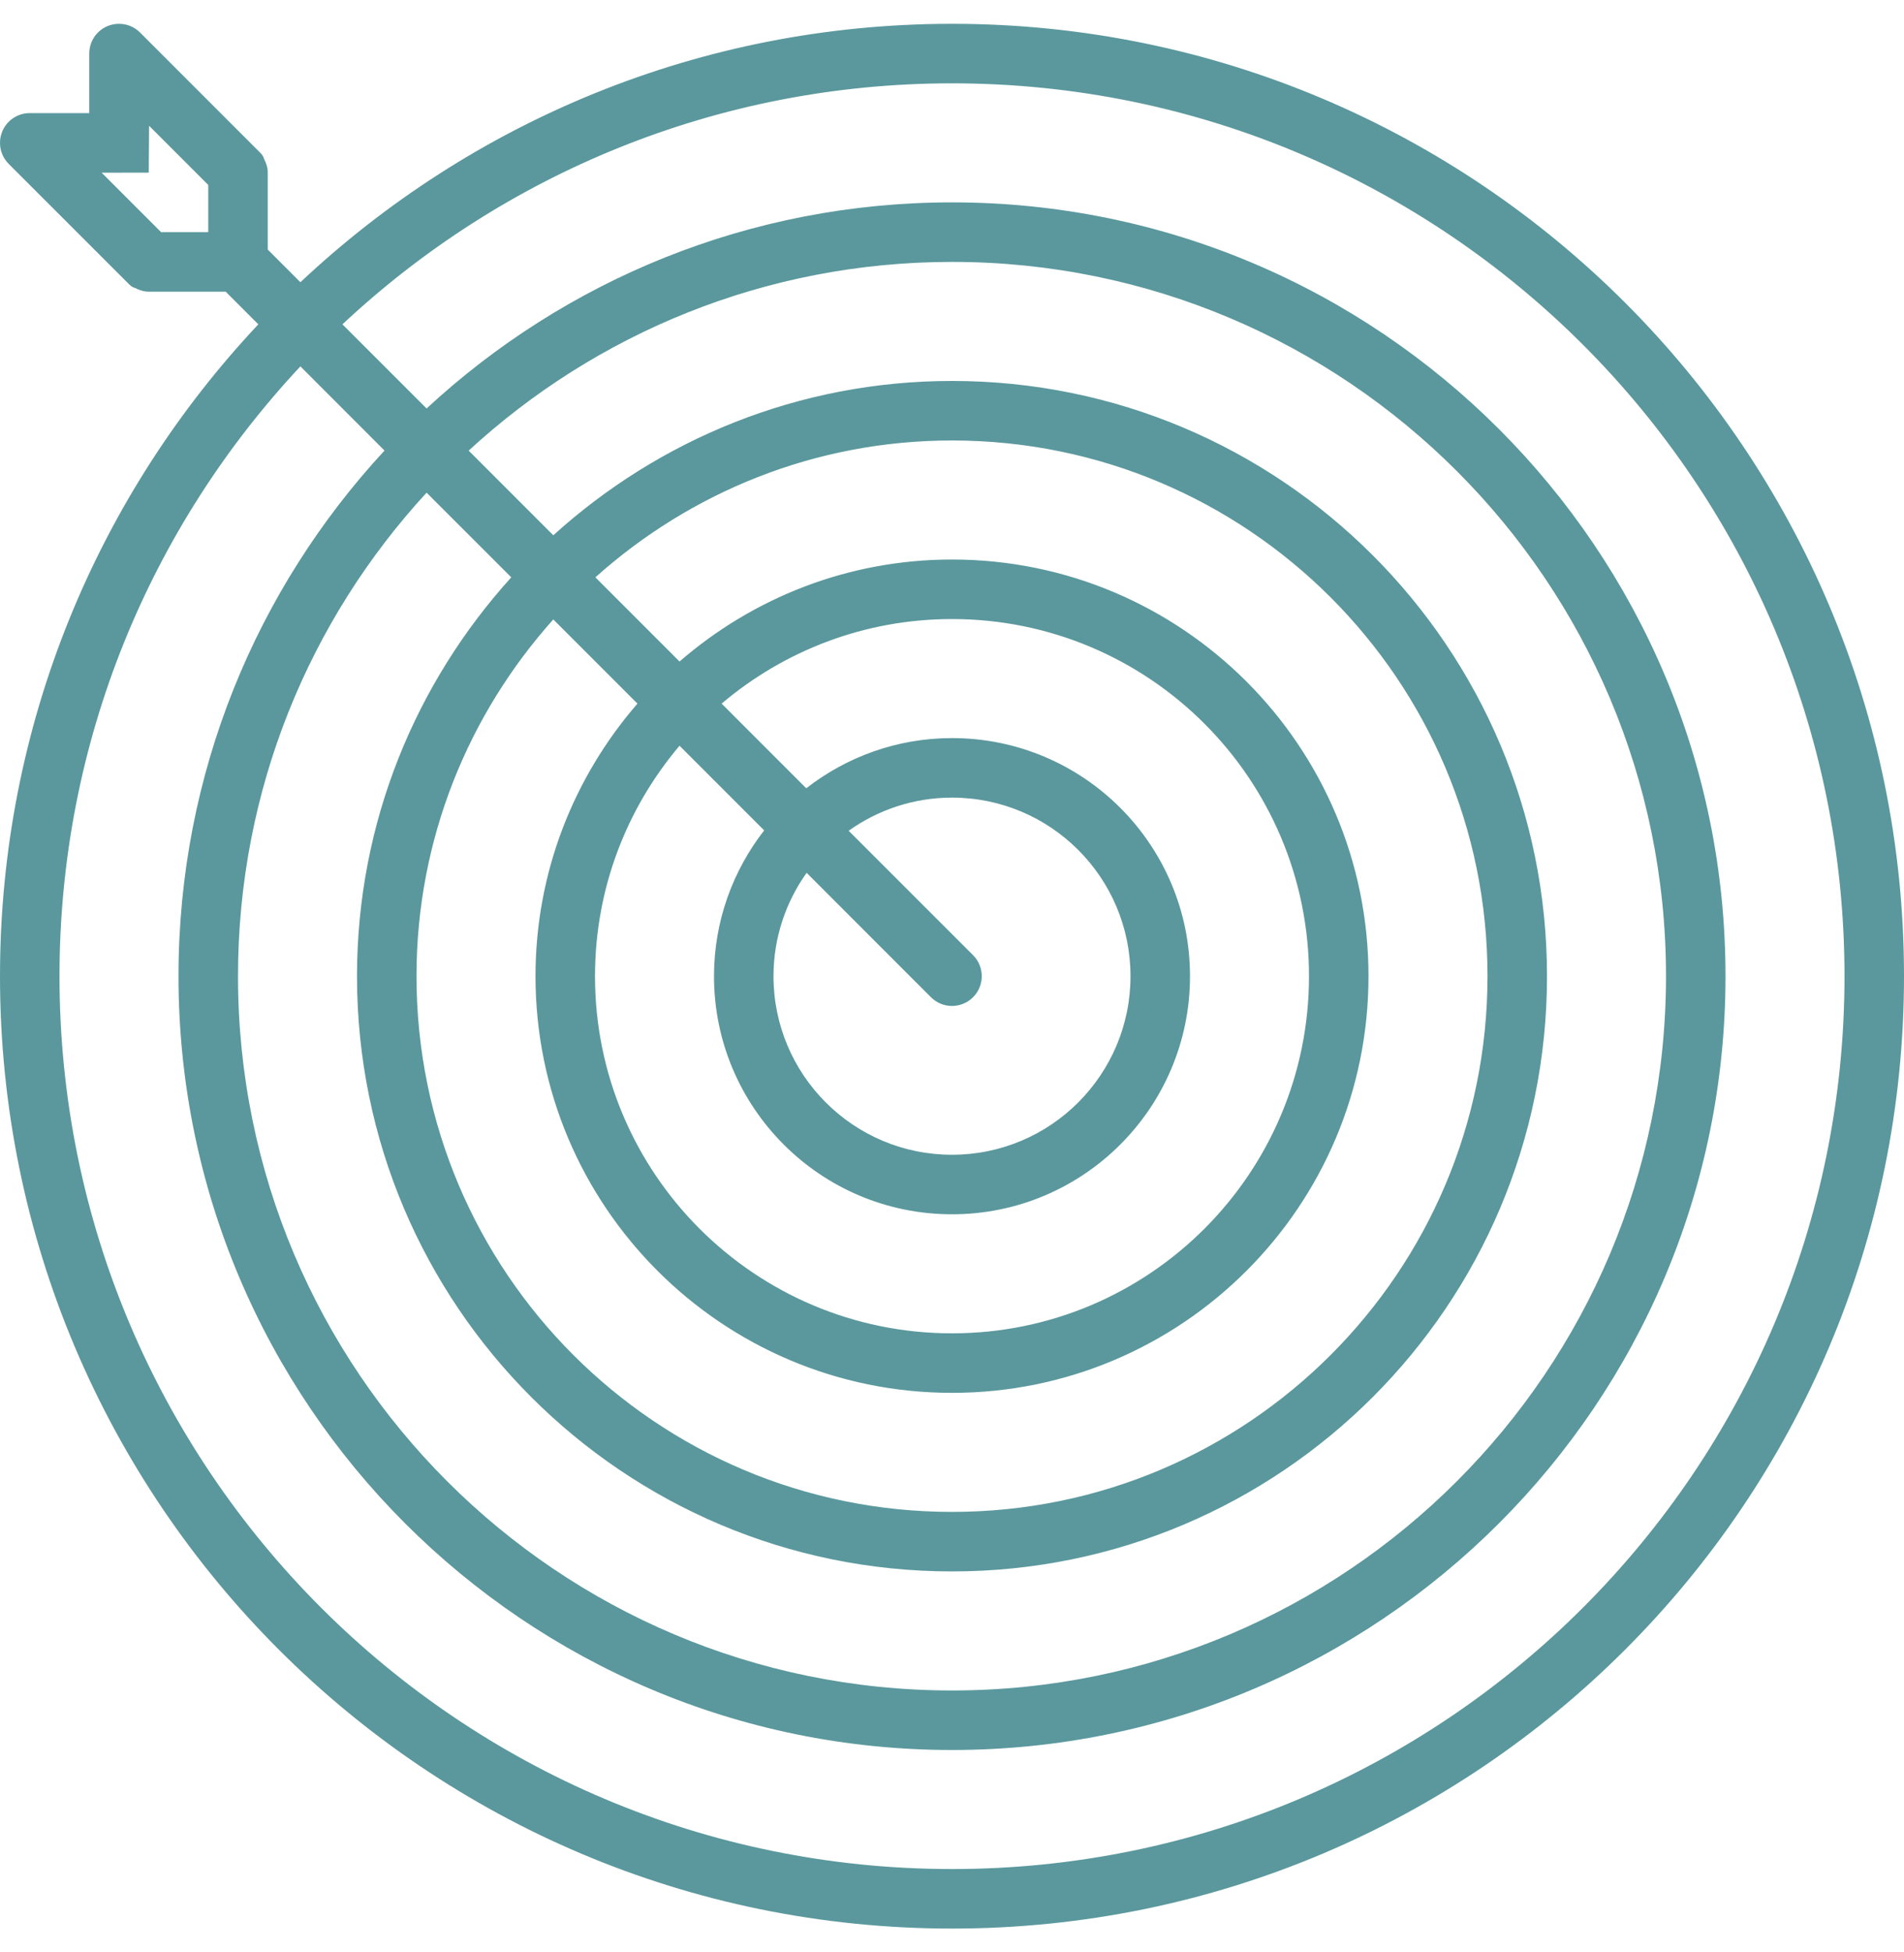 <?xml version="1.0" encoding="UTF-8"?>
<svg xmlns="http://www.w3.org/2000/svg" width="40" height="41" viewBox="0 0 40 41" fill="none">
  <g clip-path="url(#clip0_382_2759)">
    <path d="M20 0.5C14.702 0.5 9.889 2.564 6.311 5.927L5.625 5.241V3.625C5.625 3.52 5.593 3.426 5.548 3.339C5.539 3.3 5.517 3.257 5.467 3.208L2.942 0.683H2.942C2.829 0.569 2.672 0.5 2.5 0.5C2.154 0.5 1.875 0.779 1.875 1.125V2.375H0.625C0.279 2.375 0 2.654 0 3C0 3.172 0.07 3.329 0.183 3.442V3.442L2.683 5.941L2.684 5.942L2.709 5.968C2.759 6.018 2.801 6.039 2.84 6.048C2.926 6.093 3.021 6.125 3.125 6.125H4.741L5.427 6.811C2.064 10.389 0 15.202 0 20.5C0 31.546 8.954 40.5 20 40.5C31.046 40.5 40 31.546 40 20.5C40 9.454 31.046 0.5 20 0.5ZM4.375 4.875H3.384L2.136 3.627L3.125 3.625L3.132 2.641L4.375 3.884V4.875ZM20 39.25C9.645 39.25 1.25 30.855 1.25 20.5C1.25 15.547 3.174 11.046 6.311 7.694L8.078 9.462C5.393 12.361 3.75 16.238 3.75 20.5C3.75 29.474 11.026 36.75 20 36.75C28.974 36.75 36.25 29.474 36.25 20.5C36.25 11.526 28.974 4.25 20 4.25C15.738 4.25 11.861 5.893 8.962 8.578L7.194 6.811C10.546 3.674 15.047 1.75 20 1.75C30.355 1.75 38.75 10.145 38.75 20.5C38.75 30.855 30.355 39.25 20 39.25ZM10.741 12.124C8.733 14.341 7.5 17.273 7.5 20.5C7.5 27.404 13.096 33 20 33C26.904 33 32.5 27.404 32.5 20.5C32.5 13.596 26.904 8 20 8C16.773 8 13.841 9.233 11.624 11.241L9.846 9.463C12.518 7.003 16.082 5.5 20 5.5C28.284 5.5 35 12.216 35 20.5C35 28.784 28.284 35.5 20 35.5C11.716 35.5 5 28.784 5 20.5C5 16.582 6.503 13.017 8.962 10.346L10.741 12.124ZM13.392 14.776C12.061 16.311 11.25 18.309 11.25 20.5C11.25 25.332 15.168 29.25 20 29.25C24.832 29.25 28.75 25.332 28.75 20.5C28.75 15.668 24.832 11.75 20 11.75C17.809 11.75 15.811 12.561 14.276 13.892L12.508 12.124C14.498 10.342 17.119 9.25 20 9.25C26.213 9.25 31.25 14.287 31.25 20.5C31.25 26.713 26.213 31.75 20 31.75C13.787 31.75 8.75 26.713 8.75 20.5C8.75 17.619 9.842 14.998 11.624 13.008L13.392 14.776ZM16.054 17.438C15.396 18.284 15 19.344 15 20.5C15 23.261 17.239 25.5 20 25.5C22.761 25.5 25 23.261 25 20.5C25 17.739 22.761 15.5 20 15.5C18.844 15.5 17.784 15.896 16.938 16.554L15.16 14.776C16.467 13.67 18.154 13 20 13C24.142 13 27.5 16.358 27.5 20.5C27.5 24.642 24.142 28 20 28C15.858 28 12.5 24.642 12.5 20.5C12.5 18.654 13.17 16.967 14.276 15.66L16.054 17.438ZM19.558 20.942C19.802 21.186 20.198 21.186 20.442 20.942C20.686 20.698 20.686 20.302 20.442 20.058L17.829 17.446C18.442 17.009 19.19 16.75 20 16.75C22.071 16.75 23.75 18.429 23.75 20.5C23.75 22.571 22.071 24.25 20 24.25C17.929 24.25 16.25 22.571 16.25 20.5C16.25 19.691 16.509 18.942 16.946 18.329L19.558 20.942Z" fill="#5A989D"></path>
  </g>
  <defs>
    <clipPath id="clip0_382_2759">
      <rect width="40" height="40" fill="white" transform="translate(0 0.5)"></rect>
    </clipPath>
  </defs>
</svg>
